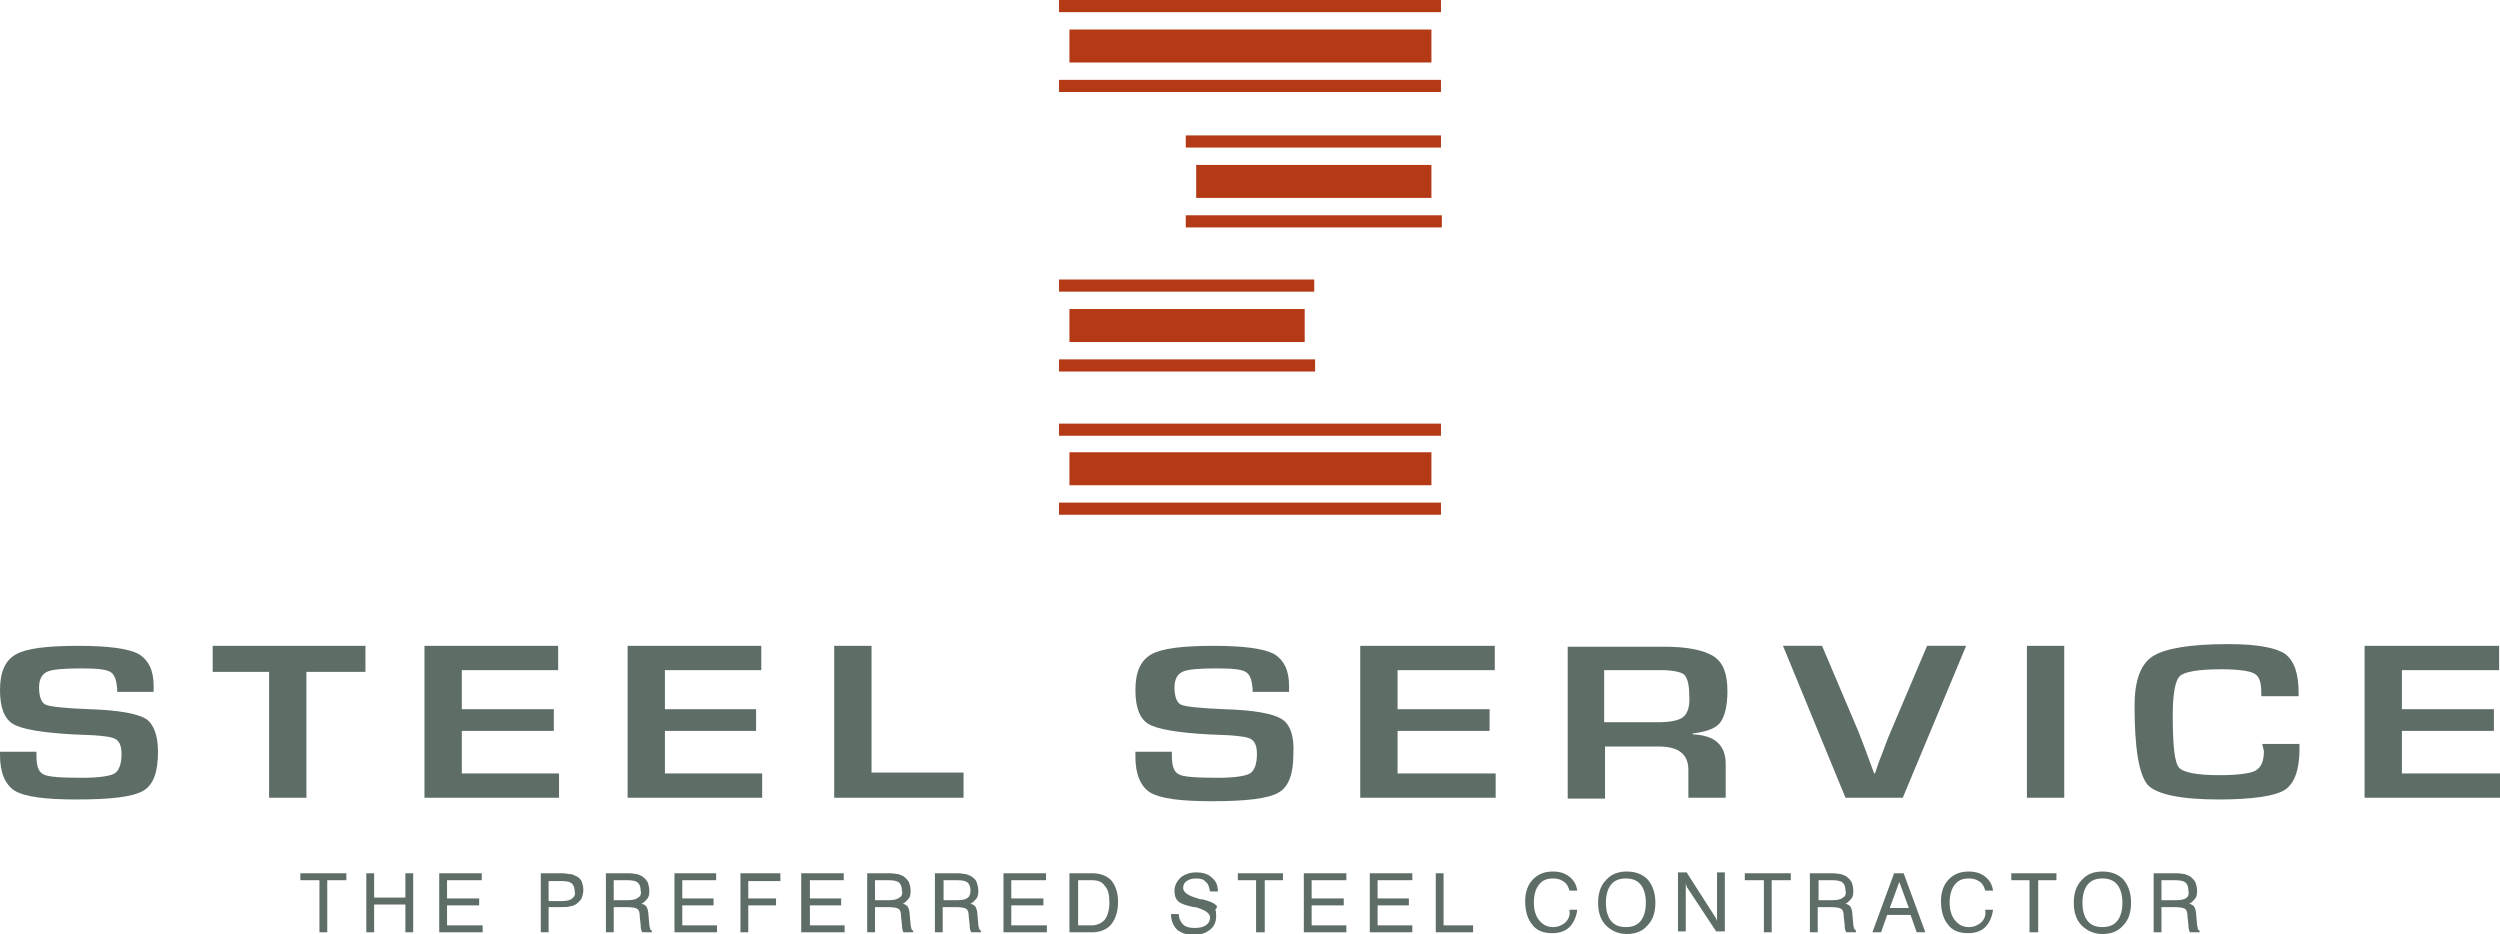 <?xml version="1.0" encoding="utf-8"?>
<!-- Generator: Adobe Illustrator 19.0.0, SVG Export Plug-In . SVG Version: 6.00 Build 0)  -->
<svg version="1.2" baseProfile="tiny" id="Layer_1" xmlns="http://www.w3.org/2000/svg" xmlns:xlink="http://www.w3.org/1999/xlink"
	 x="0px" y="0px" viewBox="0 0 288 107.6" xml:space="preserve">
<g>
	<g>
		<g>
			<polygon fill="#5E6E66" points="34.6,101.4 36.8,101.4 36.8,107.4 37.7,107.4 37.7,101.4 39.9,101.4 39.9,100.6 34.6,100.6 			
				"/>
			<polygon fill="#5E6E66" points="46.7,103.4 43.1,103.4 43.1,100.6 42.2,100.6 42.2,107.4 43.1,107.4 43.1,104.2 46.7,104.2 
				46.7,107.4 47.6,107.4 47.6,100.6 46.7,100.6 			"/>
			<polygon fill="#5E6E66" points="51.5,104.3 55.2,104.3 55.2,103.5 51.5,103.5 51.5,101.4 55.5,101.4 55.5,100.6 50.6,100.6 
				50.6,107.4 55.6,107.4 55.6,106.6 51.5,106.6 			"/>
			<path fill="#5E6E66" d="M66.3,100.9c-0.2-0.1-0.4-0.2-0.6-0.2c-0.2,0-0.5-0.1-0.9-0.1h-2.5v6.8h0.9v-2.9h1.4c0.5,0,0.9,0,1.1-0.1
				c0.2,0,0.4-0.1,0.6-0.2c0.3-0.2,0.5-0.4,0.7-0.7c0.1-0.3,0.2-0.6,0.2-1c0-0.4-0.1-0.7-0.2-1C66.8,101.2,66.6,101,66.3,100.9z
				 M65.9,103.5c-0.2,0.2-0.6,0.3-1.1,0.3h-1.6v-2.3h1.6c0.5,0,0.9,0.1,1.1,0.3c0.2,0.2,0.3,0.5,0.3,0.9
				C66.3,103,66.2,103.3,65.9,103.5z"/>
			<path fill="#5E6E66" d="M74.9,107c0-0.1-0.1-0.3-0.1-0.5l-0.1-1.1c0-0.4-0.1-0.7-0.2-0.9c-0.1-0.2-0.3-0.3-0.6-0.4
				c0.3-0.1,0.5-0.4,0.7-0.6c0.2-0.3,0.2-0.6,0.2-0.9c0-0.4-0.1-0.7-0.2-1c-0.2-0.3-0.4-0.5-0.7-0.7c-0.2-0.1-0.3-0.1-0.5-0.2
				c-0.2,0-0.5-0.1-0.9-0.1h-2.7v6.8h0.9v-2.9h1.5c0.7,0,1.1,0.1,1.2,0.2c0.2,0.1,0.3,0.4,0.3,0.9l0.1,0.9c0,0,0,0,0,0
				c0,0.5,0.1,0.8,0.2,0.9h1.1v-0.2C75,107.2,74.9,107.1,74.9,107z M73.5,103.4c-0.2,0.2-0.6,0.3-1.2,0.3h-1.6v-2.3h1.6
				c0.6,0,1,0.1,1.2,0.3c0.2,0.2,0.3,0.5,0.3,0.9C73.9,102.9,73.8,103.3,73.5,103.4z"/>
			<polygon fill="#5E6E66" points="78.6,104.3 82.2,104.3 82.2,103.5 78.6,103.5 78.6,101.4 82.5,101.4 82.5,100.6 77.7,100.6 
				77.7,107.4 82.6,107.4 82.6,106.6 78.6,106.6 			"/>
			<polygon fill="#5E6E66" points="85.3,107.4 86.2,107.4 86.2,104.3 89.4,104.3 89.4,103.5 86.2,103.5 86.2,101.5 89.9,101.5 
				89.9,100.6 85.3,100.6 			"/>
			<polygon fill="#5E6E66" points="93.3,104.3 96.9,104.3 96.9,103.5 93.3,103.5 93.3,101.4 97.2,101.4 97.2,100.6 92.3,100.6 
				92.3,107.4 97.3,107.4 97.3,106.6 93.3,106.6 			"/>
			<path fill="#5E6E66" d="M105,107c0-0.1-0.1-0.3-0.1-0.5l-0.1-1.1c0-0.4-0.1-0.7-0.2-0.9c-0.1-0.2-0.3-0.3-0.6-0.4
				c0.3-0.1,0.5-0.4,0.7-0.6c0.2-0.3,0.2-0.6,0.2-0.9c0-0.4-0.1-0.7-0.2-1c-0.2-0.3-0.4-0.5-0.7-0.7c-0.2-0.1-0.3-0.1-0.5-0.2
				c-0.2,0-0.5-0.1-1-0.1h-2.6v6.8h0.9v-2.9h1.5c0.7,0,1.1,0.1,1.2,0.2c0.2,0.1,0.3,0.4,0.3,0.9l0.1,0.9c0,0,0,0,0,0
				c0,0.5,0.1,0.8,0.2,0.9h1.1v-0.2C105.1,107.2,105,107.1,105,107z M103.6,103.4c-0.2,0.2-0.6,0.3-1.2,0.3h-1.6v-2.3h1.6
				c0.6,0,1,0.1,1.2,0.3c0.2,0.2,0.3,0.5,0.3,0.9C104,102.9,103.9,103.3,103.6,103.4z"/>
			<path fill="#5E6E66" d="M112.8,107c0-0.1-0.1-0.3-0.1-0.5l-0.1-1.1c0-0.4-0.1-0.7-0.2-0.9c-0.1-0.2-0.3-0.3-0.6-0.4
				c0.3-0.1,0.5-0.4,0.7-0.6c0.2-0.3,0.2-0.6,0.2-0.9c0-0.4-0.1-0.7-0.2-1c-0.1-0.3-0.4-0.5-0.7-0.7c-0.2-0.1-0.3-0.1-0.5-0.2
				c-0.2,0-0.5-0.1-1-0.1h-2.6v6.8h0.9v-2.9h1.5c0.7,0,1.1,0.1,1.2,0.2c0.2,0.1,0.3,0.4,0.3,0.9l0.1,0.9c0,0,0,0,0,0
				c0,0.5,0.1,0.8,0.2,0.9h1.1v-0.2C112.9,107.2,112.9,107.1,112.8,107z M111.5,103.4c-0.2,0.2-0.6,0.3-1.2,0.3h-1.6v-2.3h1.6
				c0.6,0,1,0.1,1.2,0.3c0.2,0.2,0.3,0.5,0.3,0.9C111.8,102.9,111.7,103.3,111.5,103.4z"/>
			<polygon fill="#5E6E66" points="116.5,104.3 120.2,104.3 120.2,103.5 116.5,103.5 116.5,101.4 120.5,101.4 120.5,100.6 
				115.6,100.6 115.6,107.4 120.6,107.4 120.6,106.6 116.5,106.6 			"/>
			<path fill="#5E6E66" d="M125.8,100.6h-2.6v6.8h2.6c0.9,0,1.7-0.3,2.2-0.9c0.5-0.6,0.8-1.5,0.8-2.6c0-1.1-0.3-1.9-0.8-2.5
				C127.5,100.9,126.8,100.6,125.8,100.6z M127.3,105.9c-0.3,0.4-0.9,0.7-1.5,0.7h-1.6v-5.2h1.6c0.7,0,1.2,0.2,1.5,0.7
				c0.4,0.4,0.5,1.1,0.5,1.9C127.8,104.8,127.6,105.5,127.3,105.9z"/>
			<path fill="#5E6E66" d="M140,104.2c-0.2-0.2-0.7-0.4-1.5-0.6c0,0-0.1,0-0.1,0c-0.1,0-0.2,0-0.4-0.1c-1.1-0.3-1.7-0.7-1.7-1.2
				c0-0.3,0.1-0.6,0.4-0.8c0.3-0.2,0.6-0.3,1.1-0.3c0.5,0,0.9,0.1,1.1,0.4c0.3,0.2,0.4,0.6,0.5,1.1l0.9,0c0-0.7-0.2-1.2-0.7-1.6
				c-0.4-0.4-1-0.6-1.8-0.6c-0.7,0-1.3,0.2-1.8,0.6c-0.4,0.4-0.7,0.9-0.7,1.5c0,0.5,0.1,0.9,0.4,1.2c0.3,0.3,0.9,0.5,1.8,0.7
				c0,0,0.1,0,0.2,0c1.1,0.3,1.7,0.7,1.7,1.2c0,0.4-0.2,0.7-0.5,0.9c-0.3,0.2-0.7,0.3-1.3,0.3c-0.5,0-1-0.1-1.3-0.4
				c-0.3-0.3-0.5-0.7-0.5-1.2h-0.9c0,0.8,0.3,1.4,0.7,1.8c0.5,0.4,1.1,0.6,1.9,0.6c0.8,0,1.4-0.2,1.9-0.6c0.5-0.4,0.7-0.9,0.7-1.6
				c0-0.3,0-0.5-0.1-0.7C140.3,104.5,140.2,104.3,140,104.2z"/>
			<polygon fill="#5E6E66" points="142.6,101.4 144.7,101.4 144.7,107.4 145.7,107.4 145.7,101.4 147.8,101.4 147.8,100.6 
				142.6,100.6 			"/>
			<polygon fill="#5E6E66" points="151.1,104.3 154.8,104.3 154.8,103.5 151.1,103.5 151.1,101.4 155.1,101.4 155.1,100.6 
				150.2,100.6 150.2,107.4 155.1,107.4 155.1,106.6 151.1,106.6 			"/>
			<polygon fill="#5E6E66" points="158.7,104.3 162.3,104.3 162.3,103.5 158.7,103.5 158.7,101.4 162.7,101.4 162.7,100.6 
				157.8,100.6 157.8,107.4 162.7,107.4 162.7,106.6 158.7,106.6 			"/>
			<polygon fill="#5E6E66" points="166.3,100.6 165.4,100.6 165.4,107.4 169.7,107.4 169.7,106.6 166.3,106.6 			"/>
			<path fill="#5E6E66" d="M180.3,106.3c-0.4,0.3-0.8,0.5-1.4,0.5c-0.7,0-1.2-0.3-1.6-0.8c-0.4-0.5-0.6-1.2-0.6-2
				c0-0.9,0.2-1.6,0.6-2.1c0.4-0.5,0.9-0.7,1.6-0.7c0.5,0,0.9,0.1,1.3,0.4c0.3,0.2,0.5,0.6,0.6,1h0.9c-0.1-0.7-0.4-1.2-0.9-1.6
				c-0.5-0.4-1.1-0.6-1.9-0.6c-1,0-1.7,0.3-2.3,0.9c-0.6,0.6-0.9,1.5-0.9,2.5c0,1.2,0.3,2.1,0.8,2.7c0.5,0.7,1.3,1,2.3,1
				c0.8,0,1.5-0.2,2-0.7c0.5-0.5,0.8-1.2,0.9-2h-0.9C180.9,105.5,180.7,105.9,180.3,106.3z"/>
			<path fill="#5E6E66" d="M187.4,100.4c-1,0-1.8,0.3-2.4,1c-0.6,0.6-0.9,1.5-0.9,2.6c0,1.1,0.3,2,0.9,2.6c0.6,0.6,1.4,1,2.4,1
				c1,0,1.8-0.3,2.4-1c0.6-0.6,0.9-1.5,0.9-2.6c0-1.1-0.3-2-0.9-2.7C189.2,100.7,188.4,100.4,187.4,100.4z M189,106.1
				c-0.4,0.5-1,0.7-1.7,0.7c-0.7,0-1.3-0.2-1.7-0.7c-0.4-0.5-0.6-1.2-0.6-2.1c0-0.9,0.2-1.6,0.6-2.1c0.4-0.5,1-0.7,1.7-0.7
				c0.7,0,1.3,0.2,1.7,0.7c0.4,0.5,0.6,1.2,0.6,2.1C189.6,104.9,189.4,105.6,189,106.1z"/>
			<path fill="#5E6E66" d="M197.8,106.1c0-0.1-0.1-0.2-0.1-0.3c-0.1-0.1-0.1-0.2-0.2-0.3l-3.2-5h-1v6.8h0.9v-5.5
				c0,0.1,0.1,0.2,0.1,0.3c0,0.1,0.1,0.2,0.1,0.2l3.3,5h1v-6.8h-0.9V106.1z"/>
			<polygon fill="#5E6E66" points="201,101.4 203.2,101.4 203.2,107.4 204.1,107.4 204.1,101.4 206.3,101.4 206.3,100.6 201,100.6 
							"/>
			<path fill="#5E6E66" d="M213.6,107c0-0.1-0.1-0.3-0.1-0.5l-0.1-1.1c0-0.4-0.1-0.7-0.2-0.9c-0.1-0.2-0.3-0.3-0.6-0.4
				c0.3-0.1,0.5-0.4,0.7-0.6c0.2-0.3,0.2-0.6,0.2-0.9c0-0.4-0.1-0.7-0.2-1c-0.2-0.3-0.4-0.5-0.7-0.7c-0.2-0.1-0.3-0.1-0.5-0.2
				c-0.2,0-0.5-0.1-1-0.1h-2.6v6.8h0.9v-2.9h1.5c0.7,0,1.1,0.1,1.2,0.2c0.2,0.1,0.3,0.4,0.3,0.9l0.1,0.9c0,0,0,0,0,0
				c0,0.5,0.1,0.8,0.2,0.9h1.1v-0.2C213.8,107.2,213.7,107.1,213.6,107z M212.3,103.4c-0.2,0.2-0.6,0.3-1.2,0.3h-1.6v-2.3h1.6
				c0.6,0,1,0.1,1.2,0.3c0.2,0.2,0.3,0.5,0.3,0.9C212.7,102.9,212.6,103.3,212.3,103.4z"/>
			<path fill="#5E6E66" d="M218.2,100.6l-2.5,6.8h1l0.7-2h2.7l0.7,2h1l-2.5-6.8H218.2z M217.7,104.6l1.1-3l1.1,3H217.7z"/>
			<path fill="#5E6E66" d="M228.2,106.3c-0.4,0.3-0.8,0.5-1.4,0.5c-0.7,0-1.2-0.3-1.6-0.8c-0.4-0.5-0.6-1.2-0.6-2
				c0-0.9,0.2-1.6,0.6-2.1c0.4-0.5,0.9-0.7,1.6-0.7c0.5,0,0.9,0.1,1.3,0.4c0.3,0.2,0.5,0.6,0.6,1h0.9c-0.1-0.7-0.4-1.2-0.9-1.6
				c-0.5-0.4-1.1-0.6-1.9-0.6c-1,0-1.7,0.3-2.3,0.9c-0.6,0.6-0.9,1.5-0.9,2.5c0,1.2,0.3,2.1,0.8,2.7c0.5,0.7,1.3,1,2.3,1
				c0.8,0,1.5-0.2,2-0.7c0.5-0.5,0.8-1.2,0.9-2h-0.9C228.8,105.5,228.6,105.9,228.2,106.3z"/>
			<polygon fill="#5E6E66" points="231.7,101.4 233.8,101.4 233.8,107.4 234.8,107.4 234.8,101.4 236.9,101.4 236.9,100.6 
				231.7,100.6 			"/>
			<path fill="#5E6E66" d="M242.2,100.4c-1,0-1.8,0.3-2.4,1c-0.6,0.6-0.9,1.5-0.9,2.6c0,1.1,0.3,2,0.9,2.6c0.6,0.6,1.4,1,2.4,1
				c1,0,1.8-0.3,2.4-1c0.6-0.6,0.9-1.5,0.9-2.6c0-1.1-0.3-2-0.9-2.7C244,100.7,243.2,100.4,242.2,100.4z M243.9,106.1
				c-0.4,0.5-1,0.7-1.7,0.7c-0.7,0-1.3-0.2-1.7-0.7c-0.4-0.5-0.6-1.2-0.6-2.1c0-0.9,0.2-1.6,0.6-2.1c0.4-0.5,1-0.7,1.7-0.7
				c0.7,0,1.3,0.2,1.7,0.7c0.4,0.5,0.6,1.2,0.6,2.1C244.5,104.9,244.3,105.6,243.9,106.1z"/>
			<path fill="#5E6E66" d="M253.2,107c0-0.1-0.1-0.3-0.1-0.5l-0.1-1.1c0-0.4-0.1-0.7-0.2-0.9c-0.1-0.2-0.3-0.3-0.6-0.4
				c0.3-0.1,0.5-0.4,0.7-0.6c0.2-0.3,0.2-0.6,0.2-0.9c0-0.4-0.1-0.7-0.2-1c-0.2-0.3-0.4-0.5-0.7-0.7c-0.2-0.1-0.3-0.1-0.5-0.2
				c-0.2,0-0.5-0.1-0.9-0.1h-2.7v6.8h0.9v-2.9h1.5c0.7,0,1.1,0.1,1.2,0.2c0.2,0.1,0.3,0.4,0.3,0.9l0.1,0.9c0,0,0,0,0,0
				c0,0.5,0.1,0.8,0.2,0.9h1.1v-0.2C253.3,107.2,253.2,107.1,253.2,107z M251.9,103.4c-0.2,0.2-0.6,0.3-1.2,0.3H249v-2.3h1.6
				c0.6,0,1,0.1,1.2,0.3c0.2,0.2,0.3,0.5,0.3,0.9C252.2,102.9,252.1,103.3,251.9,103.4z"/>
			<path fill="#5E6E66" d="M16.8,82.8c-1-0.6-3.2-1-6.5-1.1c-2.8-0.1-4.5-0.3-5-0.5c-0.5-0.2-0.8-0.9-0.8-2c0-0.9,0.3-1.5,0.9-1.8
				c0.6-0.3,2-0.4,4-0.4c1.7,0,2.8,0.1,3.3,0.4c0.5,0.3,0.7,0.9,0.8,1.9c0,0.1,0,0.2,0,0.4h4.2v-0.7c0-1.8-0.6-3-1.8-3.7
				c-1.2-0.6-3.5-0.9-6.9-0.9c-3.6,0-6,0.3-7.2,1c-1.2,0.7-1.8,2-1.8,4.1c0,2,0.5,3.3,1.5,3.9c1,0.6,3.3,1,6.9,1.2l2.4,0.1
				c1.3,0.1,2.2,0.2,2.6,0.5c0.4,0.3,0.6,0.8,0.6,1.7c0,1.1-0.3,1.9-0.8,2.2c-0.5,0.3-1.8,0.5-3.7,0.5c-2.5,0-4-0.1-4.5-0.4
				c-0.6-0.3-0.8-1-0.8-2.2l0-0.4H0L0,87c0,2,0.6,3.4,1.7,4.1c1.2,0.7,3.5,1,7.1,1c4,0,6.5-0.3,7.7-1c1.2-0.7,1.7-2.2,1.7-4.5
				C18.2,84.7,17.7,83.4,16.8,82.8z"/>
			<polygon fill="#5E6E66" points="24.5,77.4 31,77.4 31,91.9 35.3,91.9 35.3,77.4 42.1,77.4 42.1,74.4 24.5,74.4 			"/>
			<polygon fill="#5E6E66" points="64.4,89.1 53.2,89.1 53.2,84.2 63.8,84.2 63.8,81.7 53.2,81.7 53.2,77.2 64.3,77.2 64.3,74.4 
				48.9,74.4 48.9,91.9 64.4,91.9 			"/>
			<polygon fill="#5E6E66" points="87.8,89.1 76.6,89.1 76.6,84.2 87.1,84.2 87.1,81.7 76.6,81.7 76.6,77.2 87.7,77.2 87.7,74.4 
				72.3,74.4 72.3,91.9 87.8,91.9 			"/>
			<polygon fill="#5E6E66" points="111,89 100.4,89 100.4,74.4 96.1,74.4 96.1,91.9 111,91.9 			"/>
			<path fill="#5E6E66" d="M147.6,82.8c-1-0.6-3.2-1-6.5-1.1c-2.8-0.1-4.5-0.3-5-0.5c-0.5-0.2-0.8-0.9-0.8-2c0-0.9,0.3-1.5,0.9-1.8
				c0.6-0.3,2-0.4,4-0.4c1.7,0,2.8,0.1,3.3,0.4c0.5,0.3,0.7,0.9,0.8,1.9c0,0.1,0,0.2,0,0.4h4.2v-0.7c0-1.8-0.6-3-1.8-3.7
				c-1.2-0.6-3.5-0.9-6.9-0.9c-3.6,0-6,0.3-7.2,1c-1.2,0.7-1.8,2-1.8,4.1c0,2,0.5,3.3,1.5,3.9c1,0.6,3.3,1,6.9,1.2l2.4,0.1
				c1.3,0.1,2.2,0.2,2.6,0.5c0.4,0.3,0.6,0.8,0.6,1.7c0,1.1-0.3,1.9-0.8,2.2c-0.5,0.3-1.8,0.5-3.7,0.5c-2.5,0-4-0.1-4.5-0.4
				c-0.6-0.3-0.8-1-0.8-2.2l0-0.4h-4.2l0,0.6c0,2,0.6,3.4,1.7,4.1c1.2,0.7,3.5,1,7.1,1c4,0,6.5-0.3,7.7-1c1.2-0.7,1.7-2.2,1.7-4.5
				C149.1,84.7,148.6,83.4,147.6,82.8z"/>
			<polygon fill="#5E6E66" points="161,84.2 171.6,84.2 171.6,81.7 161,81.7 161,77.2 172.2,77.2 172.2,74.4 156.7,74.4 156.7,91.9 
				172.3,91.9 172.3,89.1 161,89.1 			"/>
			<path fill="#5E6E66" d="M198.2,83.2c0.5-0.7,0.8-1.9,0.8-3.6c0-2-0.5-3.3-1.6-4c-1.1-0.7-3-1.1-5.7-1.1h-11.1v17.5h4.3V86h6.2
				c2.3,0,3.4,0.9,3.4,2.7v3.2h4.3v-3.9c0-2.2-1.3-3.3-3.8-3.4v-0.1C196.6,84.3,197.7,83.9,198.2,83.2z M193.9,82.6
				c-0.5,0.4-1.5,0.6-2.9,0.6h-6.2v-6h6.5c1.4,0,2.3,0.2,2.7,0.5c0.4,0.4,0.6,1.2,0.6,2.4C194.7,81.4,194.4,82.2,193.9,82.6z"/>
			<path fill="#5E6E66" d="M219.2,91.9l7.3-17.5H222l-4.2,9.9c-0.4,0.9-0.8,2.1-1.4,3.6l-0.4,1.2h-0.1c-0.8-2.2-1.4-3.8-1.8-4.8
				l-4.2-9.9h-4.5l7.2,17.5H219.2z"/>
			<rect x="233.5" y="74.4" fill="#5E6E66" width="4.3" height="17.5"/>
			<path fill="#5E6E66" d="M260.8,86.5c0,1.2-0.3,1.9-1,2.3c-0.6,0.3-2,0.5-4.1,0.5c-2.6,0-4.2-0.3-4.7-0.9c-0.5-0.6-0.7-2.6-0.7-6
				c0-2.5,0.3-4,0.8-4.5c0.5-0.5,2.1-0.8,4.8-0.8c2,0,3.3,0.2,3.8,0.5c0.6,0.3,0.8,1.1,0.8,2.2v0.4h4.3l0-0.4c0-2.2-0.5-3.7-1.6-4.5
				c-1.1-0.7-3.2-1.1-6.5-1.1c-4.4,0-7.3,0.5-8.7,1.4c-1.4,0.9-2.1,2.8-2.1,5.7c0,4.9,0.5,7.9,1.5,9.1c1,1.1,3.8,1.7,8.2,1.7
				c3.9,0,6.5-0.4,7.6-1.1c1.1-0.7,1.7-2.3,1.7-4.7v-0.6h-4.3L260.8,86.5z"/>
			<polygon fill="#5E6E66" points="276.7,89.1 276.7,84.2 287.3,84.2 287.3,81.7 276.7,81.7 276.7,77.2 287.9,77.2 287.9,74.4 
				272.4,74.4 272.4,91.9 288,91.9 288,89.1 			"/>
		</g>
		<g>
			<rect x="123.2" y="3.4" fill="#B43A16" width="41.7" height="3.8"/>
			<polygon fill="#B43A16" points="164.8,0 123.2,0 122,0 122,1.4 123.2,1.4 164.8,1.4 166,1.4 166,0 			"/>
			<rect x="122" y="9.2" fill="#B43A16" width="44" height="1.4"/>
			<rect x="137.8" y="19" fill="#B43A16" width="27.1" height="3.8"/>
			<polygon fill="#B43A16" points="137.8,15.6 136.6,15.6 136.6,17 137.8,17 164.8,17 166,17 166,15.6 164.8,15.6 			"/>
			<rect x="136.6" y="24.8" fill="#B43A16" width="29.5" height="1.4"/>
			<rect x="123.2" y="35.6" fill="#B43A16" width="27.1" height="3.8"/>
			<polygon fill="#B43A16" points="150.3,33.6 151.4,33.6 151.4,32.2 150.3,32.2 123.2,32.2 122,32.2 122,33.6 123.2,33.6 			"/>
			<rect x="122" y="41.4" fill="#B43A16" width="29.5" height="1.4"/>
			<rect x="123.2" y="52.1" fill="#B43A16" width="41.7" height="3.8"/>
			<polygon fill="#B43A16" points="123.2,48.8 122,48.8 122,50.2 123.2,50.2 164.8,50.2 166,50.2 166,48.8 164.8,48.8 			"/>
			<rect x="122" y="57.9" fill="#B43A16" width="44" height="1.4"/>
		</g>
	</g>
</g>
</svg>
